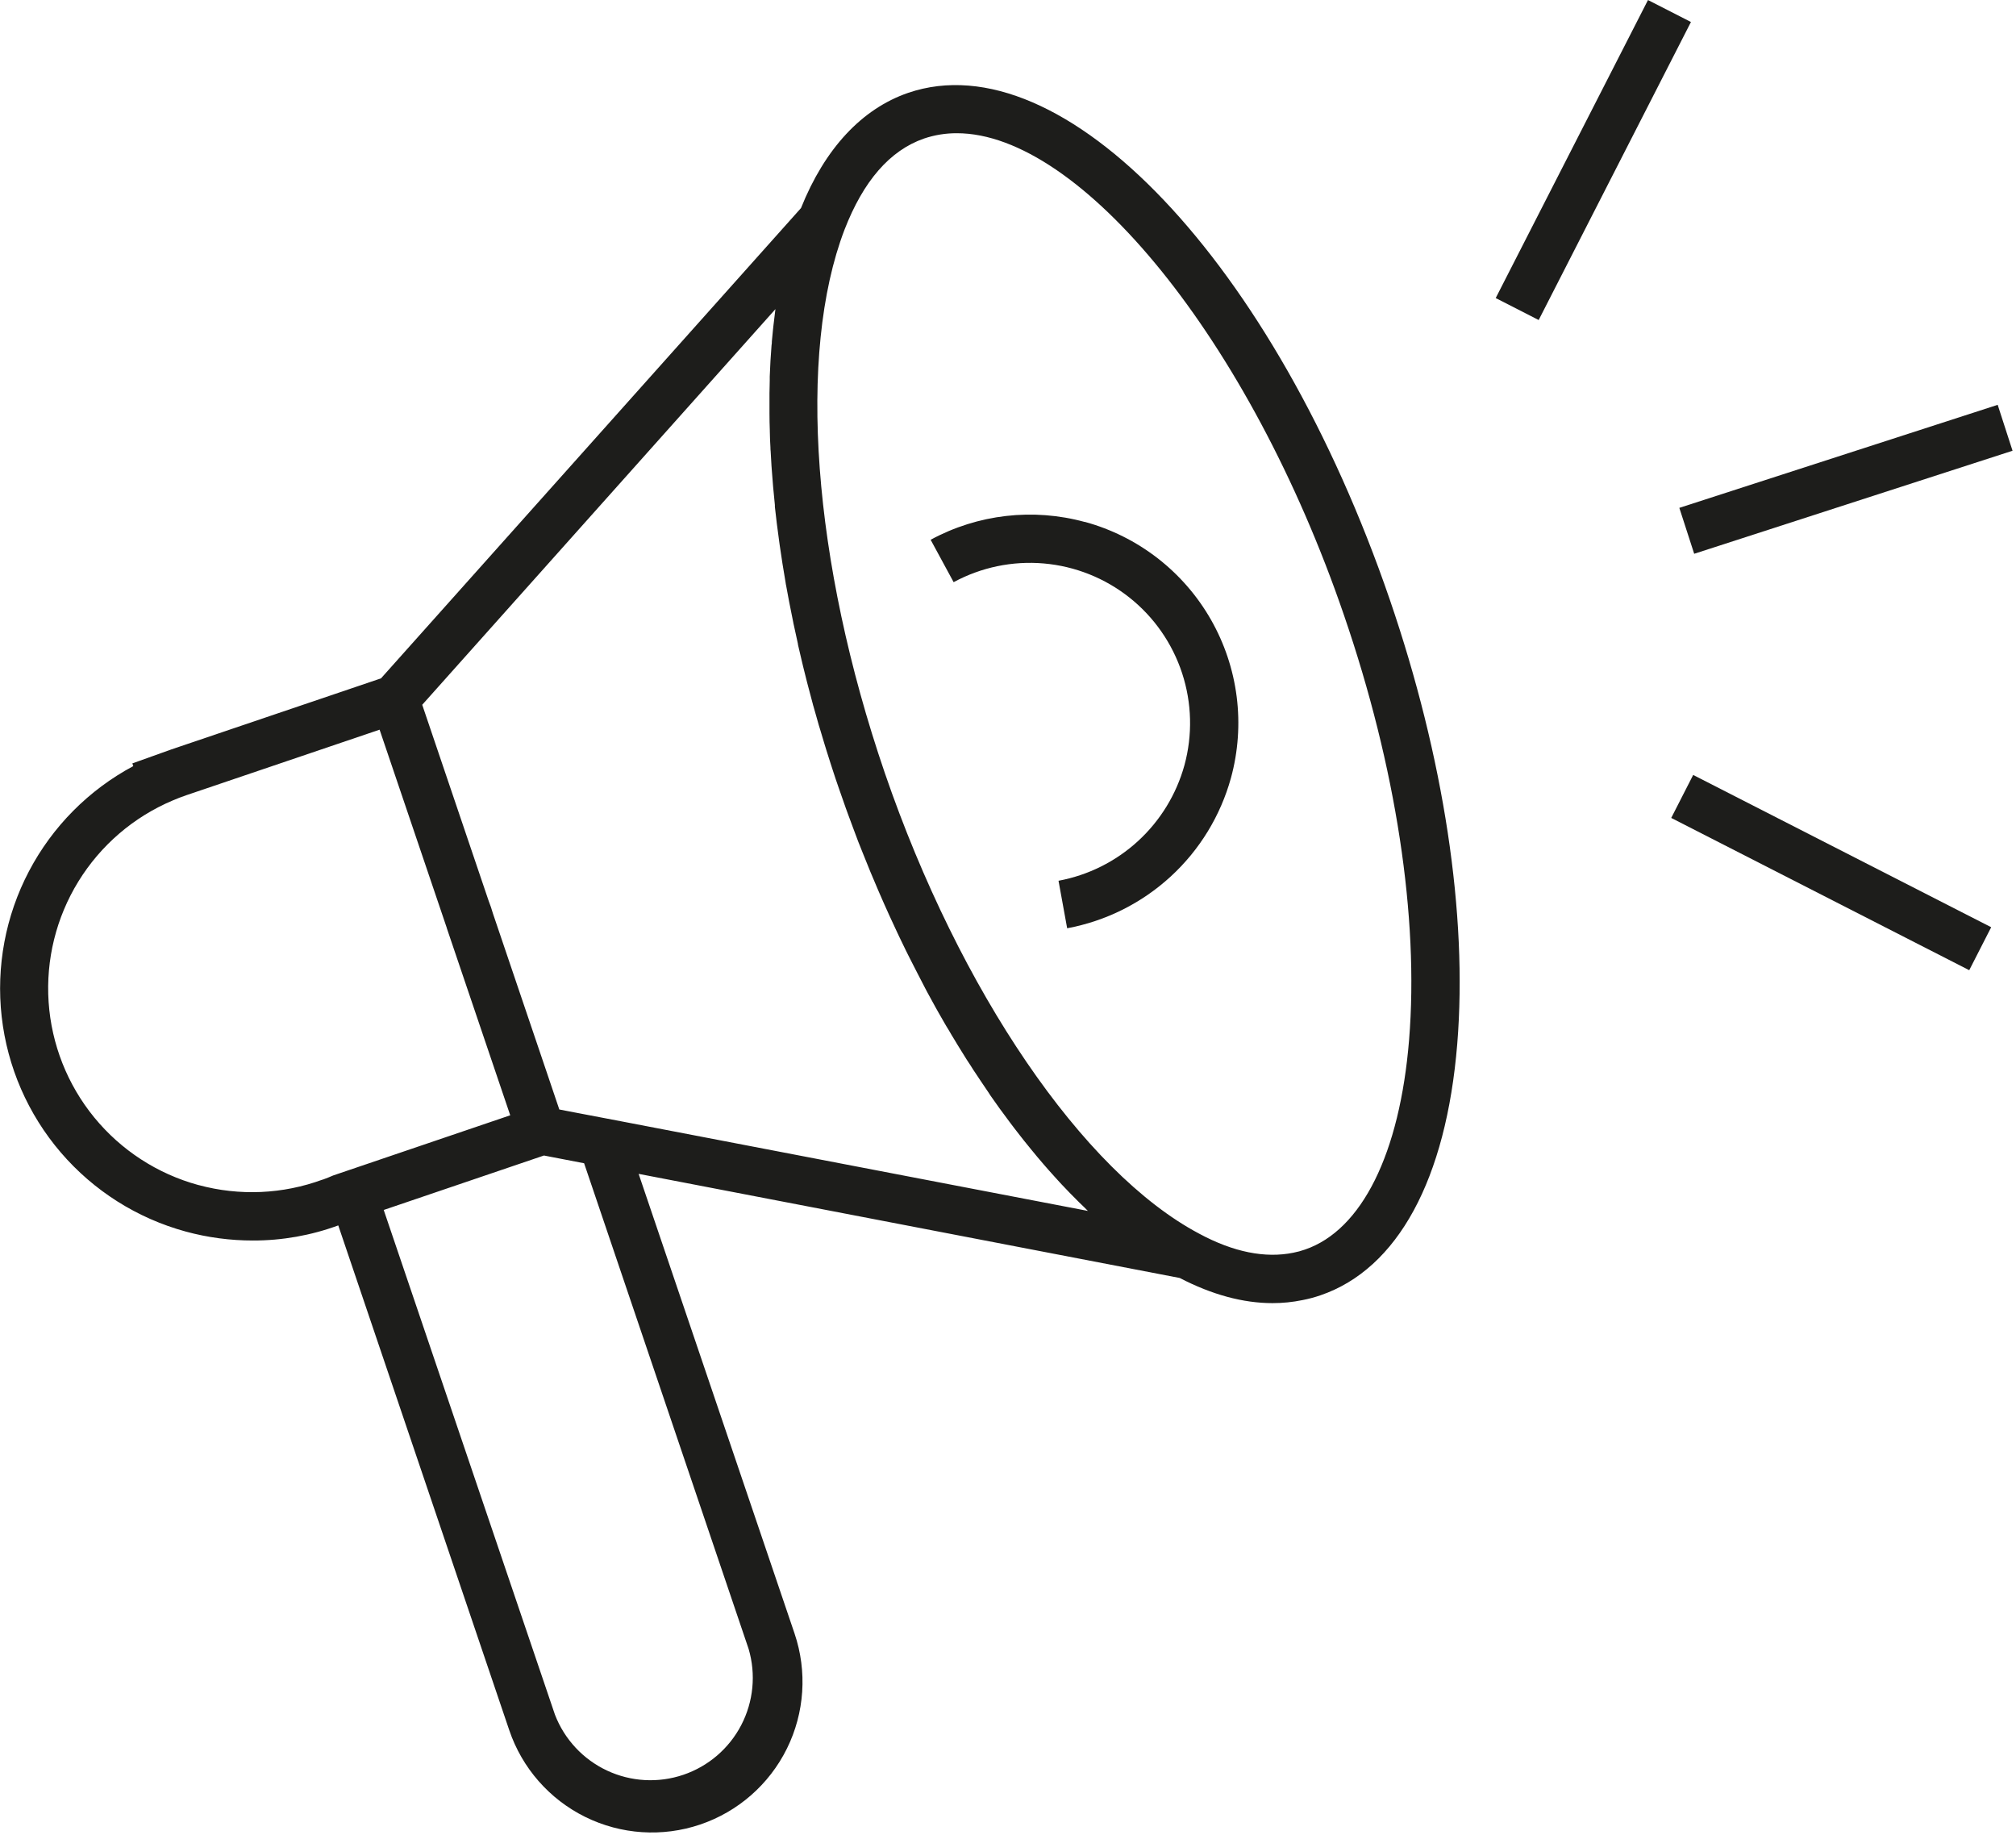 <svg width="534" height="486" viewBox="0 0 534 486" fill="none" xmlns="http://www.w3.org/2000/svg">
<g clip-path="url(#clip0_1_10)">
<path d="M529.15 107.206L444.824 134.491L448.759 146.651L533.084 119.365L529.15 107.206Z" fill="#1D1D1B"/>
<path d="M448.49 205.22L442.676 216.601L521.613 256.926L527.427 245.545L448.49 205.22Z" fill="#1D1D1B"/>
<path d="M436.52 0.011L396.186 78.931L407.566 84.747L447.9 5.827L436.52 0.011Z" fill="#1D1D1B"/>
<path d="M287.34 138.23C273.631 134.483 259.005 136.17 246.51 142.94L252.6 154.17C259.908 150.214 268.216 148.491 276.495 149.215C284.773 149.939 292.656 153.078 299.167 158.242C305.677 163.406 310.528 170.369 313.117 178.265C315.706 186.161 315.919 194.644 313.73 202.66C311.595 210.37 307.336 217.325 301.44 222.732C295.543 228.139 288.246 231.78 280.38 233.24L282.67 245.82C292.908 243.918 302.405 239.176 310.077 232.135C317.75 225.094 323.288 216.038 326.06 206C327.971 199.006 328.485 191.704 327.573 184.511C326.661 177.318 324.341 170.375 320.745 164.079C317.149 157.783 312.349 152.257 306.617 147.816C300.885 143.376 294.335 140.108 287.34 138.2V138.23Z" fill="#1D1D1B"/>
<path d="M240.55 24.59C228.26 28.82 218.47 39.37 212.17 55.1L100.92 179.64L45.39 198.46L35.06 202.16L35.3 202.88C23.514 209.182 13.892 218.876 7.678 230.708C1.464 242.54 -1.055 255.965 0.446 269.245C1.948 282.524 7.402 295.048 16.101 305.193C24.8 315.339 36.345 322.639 49.24 326.15C55.029 327.722 61.002 328.515 67 328.51C74.711 328.524 82.363 327.17 89.6 324.51L134.89 458.18C138.285 468.201 145.521 476.463 155.008 481.149C164.494 485.835 175.454 486.56 185.475 483.165C195.496 479.77 203.758 472.534 208.444 463.047C213.13 453.561 213.855 442.601 210.46 432.58L169.16 310.86L312.49 338.43C321.02 342.86 329.27 345.09 337.05 345.09C339.737 345.095 342.418 344.824 345.05 344.28C346.658 343.969 348.242 343.544 349.79 343.01C370.21 336.01 383.07 312.37 386 276.41C388.78 242.29 382.44 200.51 368.13 158.79C337.51 69.52 281.57 10.58 240.55 24.59ZM52.55 313.82C41.72 310.867 32.079 304.612 24.969 295.925C17.858 287.239 13.632 276.552 12.877 265.352C12.123 254.152 14.877 242.995 20.758 233.433C26.639 223.871 35.354 216.379 45.69 212C46.3 211.74 46.92 211.48 47.55 211.24C48.18 211 48.82 210.77 49.46 210.55L100.55 193.23L118.35 245.74V245.79L135.15 295.35L88.26 311.28C87.36 311.68 86.44 312.04 85.51 312.38H85.44C74.905 316.257 63.424 316.76 52.59 313.82H52.55ZM198.3 436.68C200.273 443.392 199.575 450.607 196.351 456.817C193.127 463.026 187.628 467.749 181.003 469.997C174.378 472.245 167.14 471.846 160.803 468.881C154.466 465.916 149.52 460.617 147 454.09L101.64 320.42L144.08 306L154.72 308.05L198.3 436.68ZM164.43 296.92L152.36 294.62L148.15 293.81L144.77 283.81L130.56 241.88C130.25 240.782 129.883 239.7 129.46 238.64L111.84 186.64L205.4 81.86L205.34 82.3L205.22 83.3C205.09 84.3 204.97 85.23 204.87 86.21C204.82 86.61 204.78 87.01 204.74 87.41C204.64 88.41 204.54 89.41 204.45 90.41C204.45 90.74 204.45 91.06 204.37 91.41C204.15 94.117 203.99 96.883 203.89 99.71V100.71C203.89 101.83 203.83 102.96 203.82 104.1C203.82 104.44 203.82 104.79 203.82 105.1C203.82 106.38 203.82 107.67 203.82 108.97V109.43C203.82 110.963 203.85 112.503 203.91 114.05C203.91 114.11 203.91 114.17 203.91 114.23C203.91 115.66 204.01 117.1 204.08 118.55C204.08 118.85 204.08 119.16 204.13 119.47C204.19 120.74 204.27 122.02 204.35 123.31L204.41 124.15C204.63 127.3 204.91 130.5 205.25 133.73C205.25 133.89 205.25 134.05 205.25 134.21C205.41 135.64 205.57 137.07 205.75 138.52L205.87 139.44C206.04 140.84 206.23 142.25 206.43 143.66L206.52 144.32C206.99 147.62 207.52 150.96 208.1 154.32C208.1 154.58 208.2 154.85 208.24 155.11C208.49 156.51 208.75 157.91 209.02 159.32C209.08 159.66 209.15 160 209.22 160.32C209.51 161.81 209.81 163.32 210.12 164.81C210.12 164.97 210.19 165.14 210.22 165.31C210.58 167.037 210.96 168.777 211.36 170.53V170.68C211.72 172.28 212.1 173.89 212.49 175.5C212.58 175.89 212.68 176.27 212.77 176.66C213.1 177.99 213.43 179.31 213.77 180.66C213.88 181.06 213.98 181.47 214.09 181.87C214.49 183.43 214.91 184.99 215.33 186.55C215.33 186.67 215.4 186.79 215.43 186.91C215.9 188.63 216.43 190.34 216.89 192.06C216.99 192.4 217.1 192.75 217.2 193.06C217.587 194.393 217.987 195.727 218.4 197.06C218.55 197.57 218.71 198.06 218.87 198.59C219.25 199.823 219.64 201.053 220.04 202.28C220.2 202.76 220.35 203.28 220.51 203.73C221.05 205.41 221.61 207.08 222.19 208.73C222.77 210.38 223.4 212.21 224.01 213.93L224.58 215.5C225.03 216.74 225.49 217.97 225.95 219.19C226.16 219.74 226.36 220.3 226.57 220.85C227.09 222.21 227.57 223.57 228.15 224.93C228.29 225.26 228.41 225.6 228.55 225.93C229.217 227.59 229.883 229.24 230.55 230.88C230.75 231.34 230.94 231.8 231.14 232.27C231.64 233.46 232.14 234.65 232.65 235.84C232.89 236.4 233.14 236.96 233.38 237.51C233.89 238.67 234.38 239.83 234.92 240.98L235.55 242.39C236.26 243.95 236.98 245.51 237.71 247.04C237.88 247.42 238.06 247.78 238.24 248.16C238.81 249.34 239.38 250.53 239.95 251.7C240.23 252.25 240.5 252.81 240.78 253.36C241.29 254.36 241.78 255.36 242.31 256.36L243.13 257.96C243.797 259.26 244.463 260.55 245.13 261.83C245.3 262.16 245.48 262.49 245.66 262.83C246.35 264.11 247.05 265.39 247.75 266.65L248.65 268.25L250.21 270.97C250.53 271.52 250.85 272.08 251.21 272.63C251.77 273.63 252.33 274.53 252.9 275.47L253.7 276.8C254.493 278.093 255.287 279.37 256.08 280.63L257.08 282.15C257.6 282.96 258.08 283.78 258.66 284.58C259.02 285.14 259.39 285.69 259.76 286.24L261.32 288.55C261.67 289.06 262.01 289.55 262.32 290.07C263.13 291.24 263.95 292.39 264.77 293.53L265.77 294.88C266.31 295.63 266.86 296.37 267.41 297.1L268.61 298.69L270.11 300.62C270.51 301.14 270.91 301.62 271.32 302.16C271.91 302.9 272.5 303.62 273.09 304.34L274.68 306.27L276.51 308.42C276.93 308.91 277.36 309.42 277.78 309.87L279.26 311.52L280.57 312.96C281.08 313.51 281.57 314.05 282.11 314.59L283.34 315.88C284.18 316.74 285.02 317.59 285.86 318.42L287.16 319.67L288.16 320.67L164.43 296.92ZM373.24 275.37C370.78 305.5 360.72 325.75 345.68 330.9C344.673 331.258 343.64 331.539 342.59 331.74C335.16 333.26 326.72 331.6 317.59 326.67C286.88 310.38 254.2 262.49 234.36 204.67C215.22 148.73 211.13 93.67 223.69 60.84C228.69 47.94 235.69 39.84 244.75 36.69C247.552 35.744 250.492 35.267 253.45 35.28C286.13 35.26 331 89.9 356 162.93C369.77 203 375.88 243 373.24 275.37Z" fill="#1D1D1B"/>
</g>
<defs>
<clipPath id="clip0_1_10">
<rect width="533.08" height="485.31" fill="white"/>
</clipPath>
</defs>
</svg>
